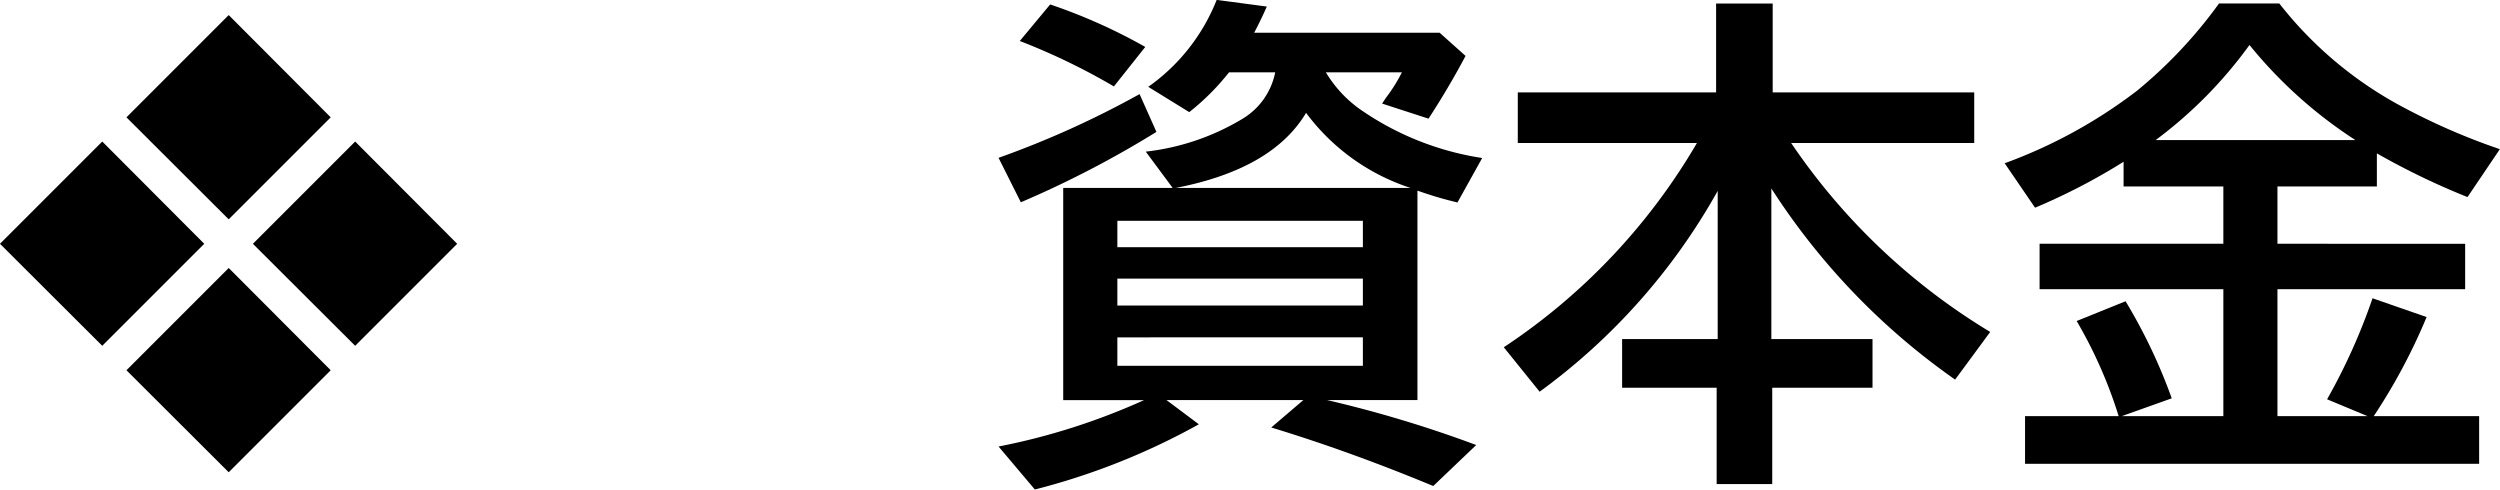 <svg id="レイヤー_1" data-name="レイヤー 1" xmlns="http://www.w3.org/2000/svg" viewBox="0 0 118.617 23.227">
  <title>04_013</title>
  <g>
    <path d="M366.087,292.678l4.84,4.852-4.84,4.84-4.852-4.84Zm6-6,4.84,4.852-4.84,4.84-4.852-4.84Zm0,12,4.84,4.852-4.84,4.84-4.852-4.84Zm6-6,4.84,4.852-4.84,4.84-4.852-4.84Z" transform="translate(-361.236 -285.963)"/>
    <path d="M416.876,294.881l-1.277-1.723a11.358,11.358,0,0,0,4.629-1.582,3.314,3.314,0,0,0,1.512-2.18h-2.191a11.344,11.344,0,0,1-1.887,1.887l-1.945-1.2a9.167,9.167,0,0,0,3.246-4.125l2.379.316q-.3.68-.6,1.242h8.8l1.23,1.1q-.809,1.523-1.758,2.977l-2.2-.715q.129-.2.2-.3a7.529,7.529,0,0,0,.738-1.184h-3.609a5.833,5.833,0,0,0,1.594,1.734,13.758,13.758,0,0,0,5.824,2.332l-1.172,2.109a17.459,17.459,0,0,1-1.9-.562v9.938H424.2a57.477,57.477,0,0,1,7.078,2.133l-2.039,1.945q-3.984-1.652-7.687-2.777l1.523-1.3h-6.492l1.535,1.148a32.494,32.494,0,0,1-7.781,3.094l-1.723-2.039a31.31,31.31,0,0,0,6.9-2.2h-3.832V294.881Zm-8.262-1.43a44.238,44.238,0,0,0,6.691-3.023l.8,1.793a48.181,48.181,0,0,1-6.434,3.34Zm5.473-3.387a30.679,30.679,0,0,0-4.465-2.156l1.441-1.734a26.106,26.106,0,0,1,4.512,2.016Zm11.813,6.375H414.251v1.254H425.9Zm0,2.742H414.251v1.277H425.9Zm0,2.789H414.251v1.348H425.9Zm-8.883-7.09h11.145a10.055,10.055,0,0,1-4.957-3.562Q421.611,293.99,417.017,294.881Z" transform="translate(-361.236 -285.963)"/>
    <path d="M446.22,292.748a30.275,30.275,0,0,0,9.445,8.965L454,303.974a32.537,32.537,0,0,1-8.719-9.07v7.148h4.8v2.309h-4.758v4.57h-2.637v-4.57H438.2v-2.309h4.535v-7.031a29.662,29.662,0,0,1-8.449,9.527l-1.7-2.109a29.336,29.336,0,0,0,9.164-9.691h-8.5v-2.4h9.41v-4.219h2.684v4.219h9.563v2.4Z" transform="translate(-361.236 -285.963)"/>
    <path d="M469.294,294.81v2.719H478.2v2.156h-8.906v6.023h4.277l-1.922-.8a28.417,28.417,0,0,0,2.156-4.793l2.566.891a27.779,27.779,0,0,1-2.508,4.7h5v2.262H457.318v-2.262h4.441a21.532,21.532,0,0,0-1.992-4.512l2.32-.937a25.654,25.654,0,0,1,2.191,4.605l-2.367.844h4.816v-6.023h-8.719v-2.156h8.719V294.81h-4.734v-1.172a29.152,29.152,0,0,1-4.2,2.18l-1.441-2.109a23.647,23.647,0,0,0,6.27-3.434,22.014,22.014,0,0,0,3.9-4.148h2.859a18.4,18.4,0,0,0,5.637,4.793,30.8,30.8,0,0,0,4.828,2.121l-1.535,2.273a34.656,34.656,0,0,1-4.3-2.074v1.57Zm3.7-2.2a21.465,21.465,0,0,1-5.027-4.512,20.827,20.827,0,0,1-4.453,4.512Z" transform="translate(-361.236 -285.963)"/>
  </g>
</svg>
